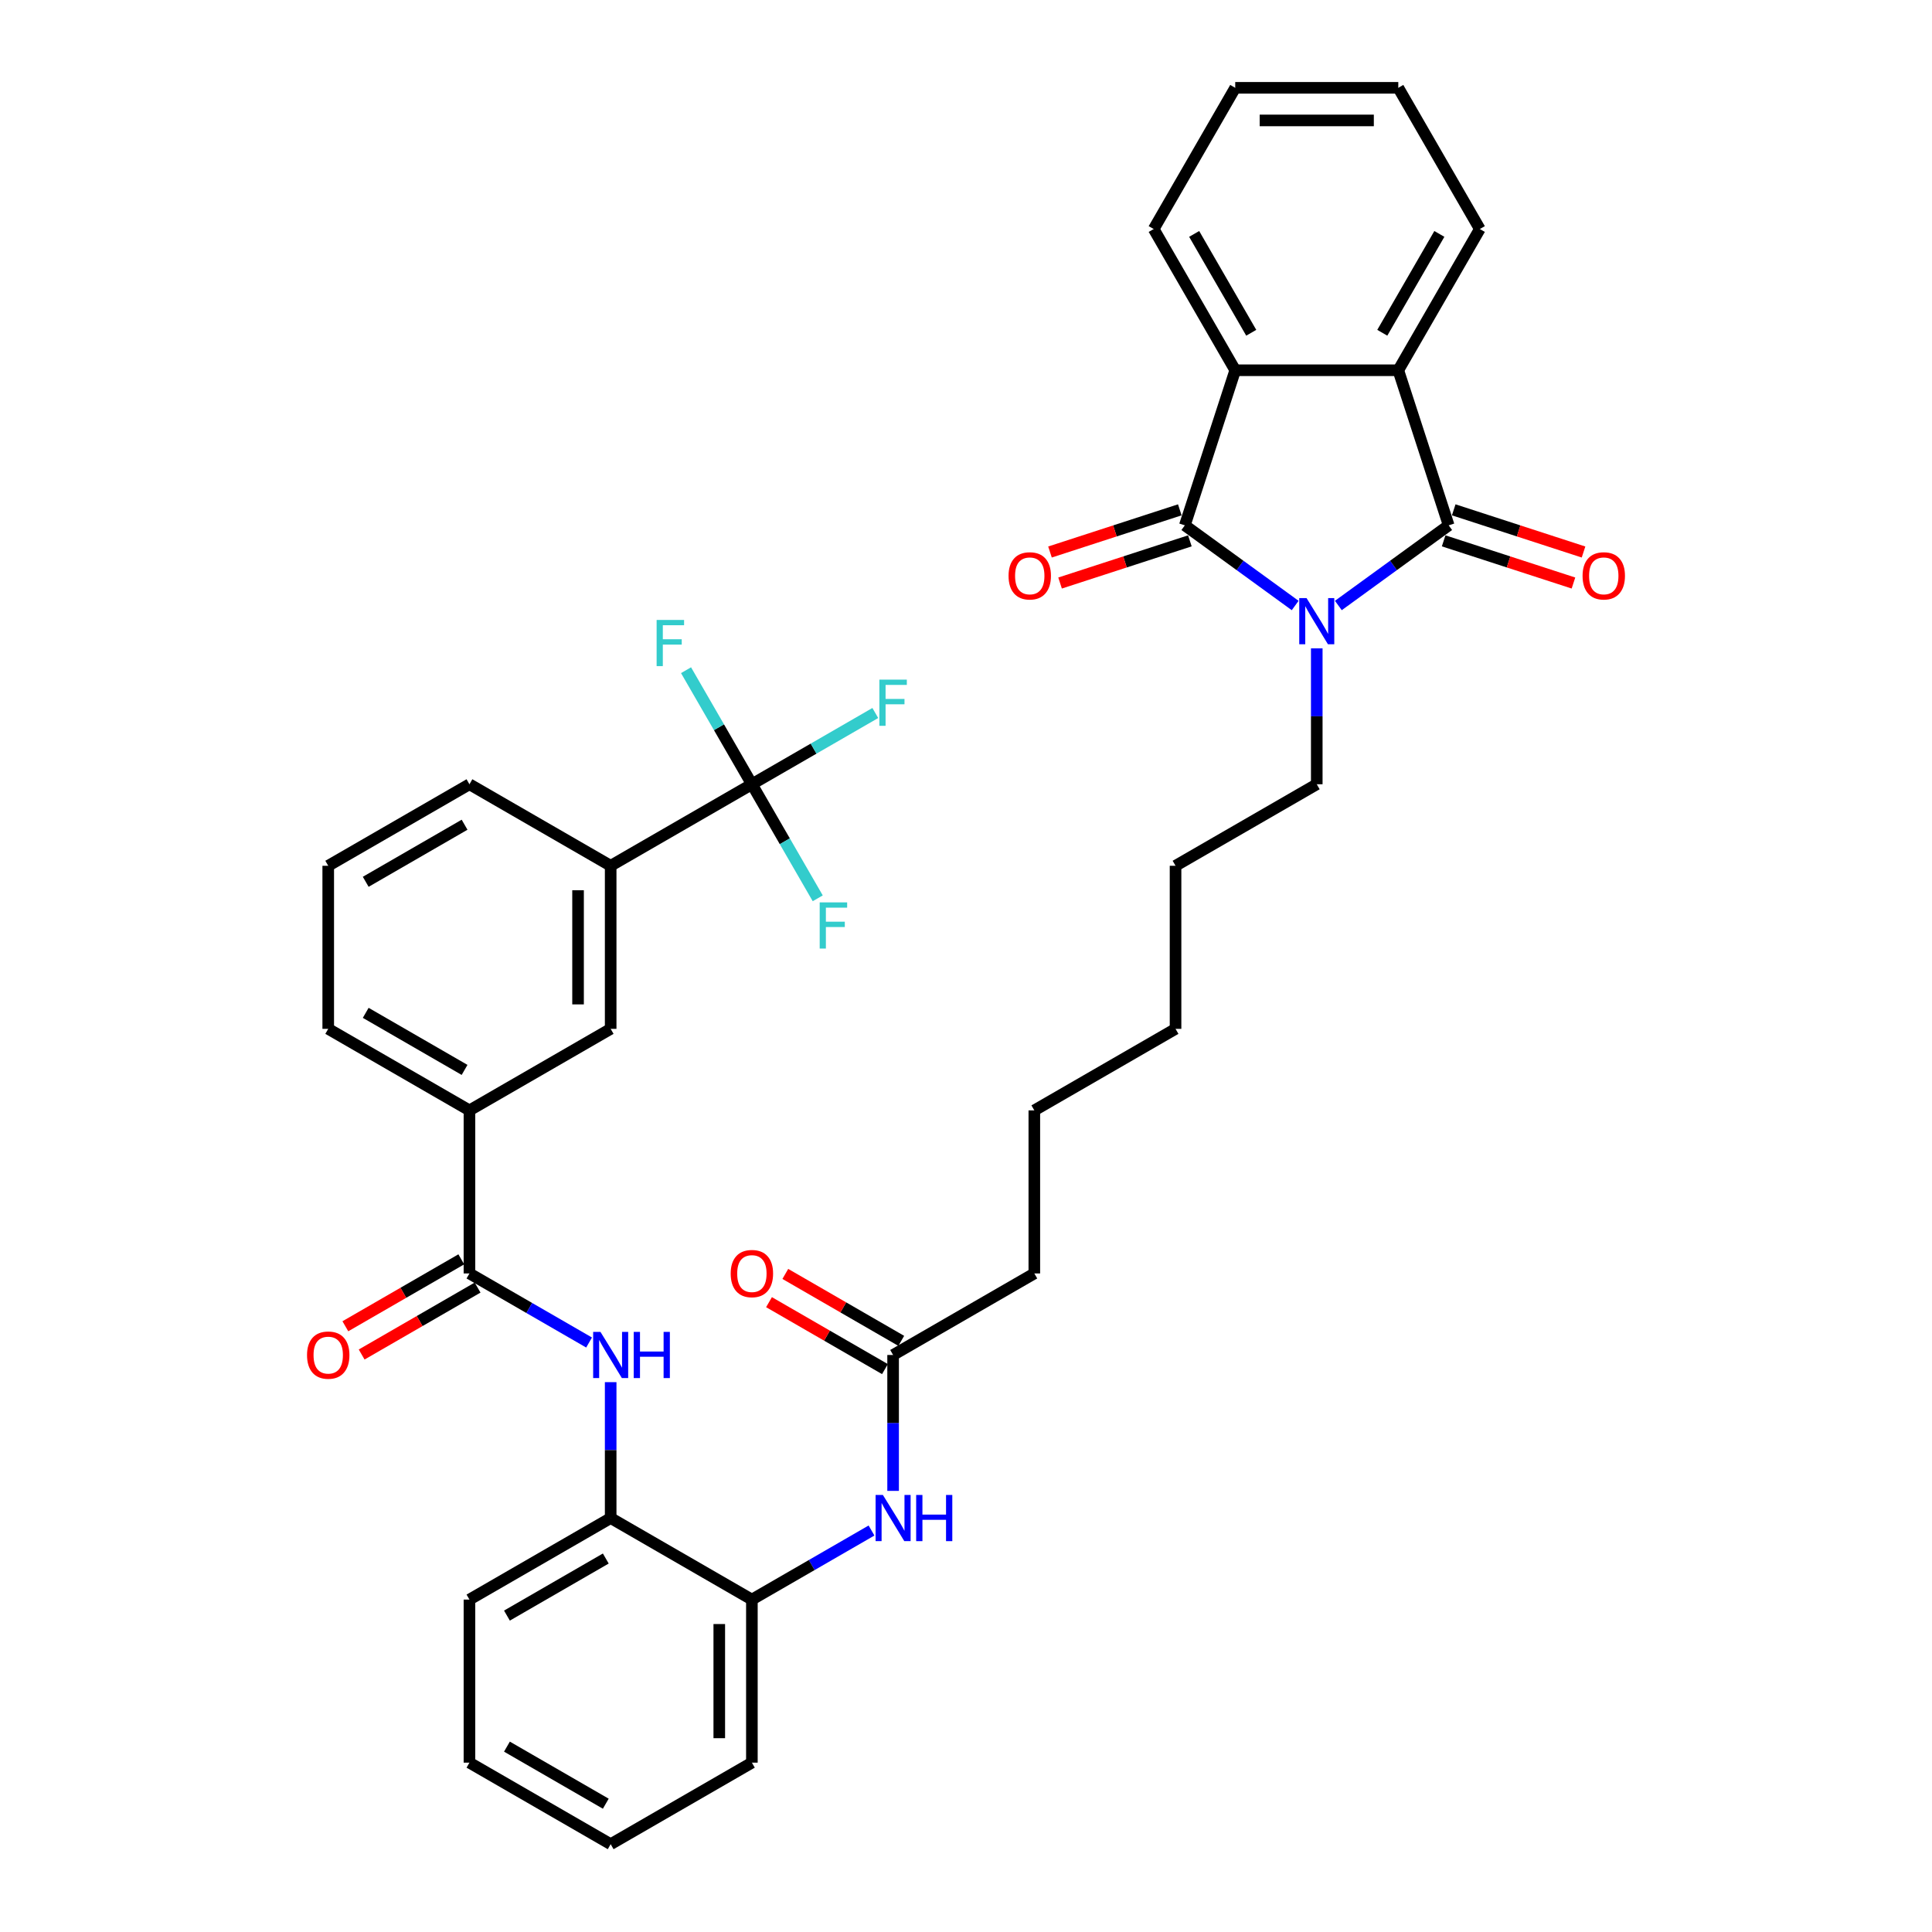 <?xml version='1.0' encoding='iso-8859-1'?>
<svg version='1.1' baseProfile='full'
              xmlns='http://www.w3.org/2000/svg'
                      xmlns:rdkit='http://www.rdkit.org/xml'
                      xmlns:xlink='http://www.w3.org/1999/xlink'
                  xml:space='preserve'
width='1000px' height='1000px' viewBox='0 0 1000 1000'>
<!-- END OF HEADER -->
<rect style='opacity:1.0;fill:#FFFFFF;stroke:none' width='1000' height='1000' x='0' y='0'> </rect>
<path class='bond-0' d='M 670.379,313.407 L 641.825,292.661' style='fill:none;fill-rule:evenodd;stroke:#0000FF;stroke-width:6px;stroke-linecap:butt;stroke-linejoin:miter;stroke-opacity:1' />
<path class='bond-0' d='M 641.825,292.661 L 613.271,271.916' style='fill:none;fill-rule:evenodd;stroke:#000000;stroke-width:6px;stroke-linecap:butt;stroke-linejoin:miter;stroke-opacity:1' />
<path class='bond-1' d='M 692.729,313.407 L 721.283,292.661' style='fill:none;fill-rule:evenodd;stroke:#0000FF;stroke-width:6px;stroke-linecap:butt;stroke-linejoin:miter;stroke-opacity:1' />
<path class='bond-1' d='M 721.283,292.661 L 749.837,271.916' style='fill:none;fill-rule:evenodd;stroke:#000000;stroke-width:6px;stroke-linecap:butt;stroke-linejoin:miter;stroke-opacity:1' />
<path class='bond-21' d='M 681.554,335.588 L 681.554,370.758' style='fill:none;fill-rule:evenodd;stroke:#0000FF;stroke-width:6px;stroke-linecap:butt;stroke-linejoin:miter;stroke-opacity:1' />
<path class='bond-21' d='M 681.554,370.758 L 681.554,405.929' style='fill:none;fill-rule:evenodd;stroke:#000000;stroke-width:6px;stroke-linecap:butt;stroke-linejoin:miter;stroke-opacity:1' />
<path class='bond-2' d='M 613.271,271.916 L 639.353,191.644' style='fill:none;fill-rule:evenodd;stroke:#000000;stroke-width:6px;stroke-linecap:butt;stroke-linejoin:miter;stroke-opacity:1' />
<path class='bond-15' d='M 610.663,263.889 L 577.068,274.804' style='fill:none;fill-rule:evenodd;stroke:#000000;stroke-width:6px;stroke-linecap:butt;stroke-linejoin:miter;stroke-opacity:1' />
<path class='bond-15' d='M 577.068,274.804 L 543.474,285.72' style='fill:none;fill-rule:evenodd;stroke:#FF0000;stroke-width:6px;stroke-linecap:butt;stroke-linejoin:miter;stroke-opacity:1' />
<path class='bond-15' d='M 615.879,279.943 L 582.285,290.858' style='fill:none;fill-rule:evenodd;stroke:#000000;stroke-width:6px;stroke-linecap:butt;stroke-linejoin:miter;stroke-opacity:1' />
<path class='bond-15' d='M 582.285,290.858 L 548.69,301.774' style='fill:none;fill-rule:evenodd;stroke:#FF0000;stroke-width:6px;stroke-linecap:butt;stroke-linejoin:miter;stroke-opacity:1' />
<path class='bond-3' d='M 749.837,271.916 L 723.756,191.644' style='fill:none;fill-rule:evenodd;stroke:#000000;stroke-width:6px;stroke-linecap:butt;stroke-linejoin:miter;stroke-opacity:1' />
<path class='bond-14' d='M 747.229,279.943 L 780.824,290.858' style='fill:none;fill-rule:evenodd;stroke:#000000;stroke-width:6px;stroke-linecap:butt;stroke-linejoin:miter;stroke-opacity:1' />
<path class='bond-14' d='M 780.824,290.858 L 814.418,301.774' style='fill:none;fill-rule:evenodd;stroke:#FF0000;stroke-width:6px;stroke-linecap:butt;stroke-linejoin:miter;stroke-opacity:1' />
<path class='bond-14' d='M 752.446,263.889 L 786.04,274.804' style='fill:none;fill-rule:evenodd;stroke:#000000;stroke-width:6px;stroke-linecap:butt;stroke-linejoin:miter;stroke-opacity:1' />
<path class='bond-14' d='M 786.04,274.804 L 819.635,285.72' style='fill:none;fill-rule:evenodd;stroke:#FF0000;stroke-width:6px;stroke-linecap:butt;stroke-linejoin:miter;stroke-opacity:1' />
<path class='bond-23' d='M 639.353,191.644 L 597.152,118.549' style='fill:none;fill-rule:evenodd;stroke:#000000;stroke-width:6px;stroke-linecap:butt;stroke-linejoin:miter;stroke-opacity:1' />
<path class='bond-23' d='M 647.642,172.24 L 618.101,121.073' style='fill:none;fill-rule:evenodd;stroke:#000000;stroke-width:6px;stroke-linecap:butt;stroke-linejoin:miter;stroke-opacity:1' />
<path class='bond-37' d='M 639.353,191.644 L 723.756,191.644' style='fill:none;fill-rule:evenodd;stroke:#000000;stroke-width:6px;stroke-linecap:butt;stroke-linejoin:miter;stroke-opacity:1' />
<path class='bond-22' d='M 723.756,191.644 L 765.957,118.549' style='fill:none;fill-rule:evenodd;stroke:#000000;stroke-width:6px;stroke-linecap:butt;stroke-linejoin:miter;stroke-opacity:1' />
<path class='bond-22' d='M 715.467,172.24 L 745.008,121.073' style='fill:none;fill-rule:evenodd;stroke:#000000;stroke-width:6px;stroke-linecap:butt;stroke-linejoin:miter;stroke-opacity:1' />
<path class='bond-4' d='M 389.175,405.929 L 316.081,448.13' style='fill:none;fill-rule:evenodd;stroke:#000000;stroke-width:6px;stroke-linecap:butt;stroke-linejoin:miter;stroke-opacity:1' />
<path class='bond-18' d='M 389.175,405.929 L 421.114,387.489' style='fill:none;fill-rule:evenodd;stroke:#000000;stroke-width:6px;stroke-linecap:butt;stroke-linejoin:miter;stroke-opacity:1' />
<path class='bond-18' d='M 421.114,387.489 L 453.053,369.049' style='fill:none;fill-rule:evenodd;stroke:#33CCCC;stroke-width:6px;stroke-linecap:butt;stroke-linejoin:miter;stroke-opacity:1' />
<path class='bond-19' d='M 389.175,405.929 L 406.217,435.445' style='fill:none;fill-rule:evenodd;stroke:#000000;stroke-width:6px;stroke-linecap:butt;stroke-linejoin:miter;stroke-opacity:1' />
<path class='bond-19' d='M 406.217,435.445 L 423.258,464.962' style='fill:none;fill-rule:evenodd;stroke:#33CCCC;stroke-width:6px;stroke-linecap:butt;stroke-linejoin:miter;stroke-opacity:1' />
<path class='bond-20' d='M 389.175,405.929 L 372.134,376.412' style='fill:none;fill-rule:evenodd;stroke:#000000;stroke-width:6px;stroke-linecap:butt;stroke-linejoin:miter;stroke-opacity:1' />
<path class='bond-20' d='M 372.134,376.412 L 355.092,346.896' style='fill:none;fill-rule:evenodd;stroke:#33CCCC;stroke-width:6px;stroke-linecap:butt;stroke-linejoin:miter;stroke-opacity:1' />
<path class='bond-5' d='M 242.986,659.136 L 273.946,677.011' style='fill:none;fill-rule:evenodd;stroke:#000000;stroke-width:6px;stroke-linecap:butt;stroke-linejoin:miter;stroke-opacity:1' />
<path class='bond-5' d='M 273.946,677.011 L 304.906,694.886' style='fill:none;fill-rule:evenodd;stroke:#0000FF;stroke-width:6px;stroke-linecap:butt;stroke-linejoin:miter;stroke-opacity:1' />
<path class='bond-9' d='M 242.986,659.136 L 242.986,574.734' style='fill:none;fill-rule:evenodd;stroke:#000000;stroke-width:6px;stroke-linecap:butt;stroke-linejoin:miter;stroke-opacity:1' />
<path class='bond-16' d='M 238.766,651.827 L 208.759,669.151' style='fill:none;fill-rule:evenodd;stroke:#000000;stroke-width:6px;stroke-linecap:butt;stroke-linejoin:miter;stroke-opacity:1' />
<path class='bond-16' d='M 208.759,669.151 L 178.753,686.475' style='fill:none;fill-rule:evenodd;stroke:#FF0000;stroke-width:6px;stroke-linecap:butt;stroke-linejoin:miter;stroke-opacity:1' />
<path class='bond-16' d='M 247.206,666.446 L 217.2,683.77' style='fill:none;fill-rule:evenodd;stroke:#000000;stroke-width:6px;stroke-linecap:butt;stroke-linejoin:miter;stroke-opacity:1' />
<path class='bond-16' d='M 217.2,683.77 L 187.194,701.094' style='fill:none;fill-rule:evenodd;stroke:#FF0000;stroke-width:6px;stroke-linecap:butt;stroke-linejoin:miter;stroke-opacity:1' />
<path class='bond-6' d='M 316.081,715.399 L 316.081,750.57' style='fill:none;fill-rule:evenodd;stroke:#0000FF;stroke-width:6px;stroke-linecap:butt;stroke-linejoin:miter;stroke-opacity:1' />
<path class='bond-6' d='M 316.081,750.57 L 316.081,785.74' style='fill:none;fill-rule:evenodd;stroke:#000000;stroke-width:6px;stroke-linecap:butt;stroke-linejoin:miter;stroke-opacity:1' />
<path class='bond-7' d='M 316.081,448.13 L 316.081,532.533' style='fill:none;fill-rule:evenodd;stroke:#000000;stroke-width:6px;stroke-linecap:butt;stroke-linejoin:miter;stroke-opacity:1' />
<path class='bond-7' d='M 299.2,460.79 L 299.2,519.872' style='fill:none;fill-rule:evenodd;stroke:#000000;stroke-width:6px;stroke-linecap:butt;stroke-linejoin:miter;stroke-opacity:1' />
<path class='bond-40' d='M 316.081,448.13 L 242.986,405.929' style='fill:none;fill-rule:evenodd;stroke:#000000;stroke-width:6px;stroke-linecap:butt;stroke-linejoin:miter;stroke-opacity:1' />
<path class='bond-8' d='M 462.27,771.679 L 462.27,736.508' style='fill:none;fill-rule:evenodd;stroke:#0000FF;stroke-width:6px;stroke-linecap:butt;stroke-linejoin:miter;stroke-opacity:1' />
<path class='bond-8' d='M 462.27,736.508 L 462.27,701.338' style='fill:none;fill-rule:evenodd;stroke:#000000;stroke-width:6px;stroke-linecap:butt;stroke-linejoin:miter;stroke-opacity:1' />
<path class='bond-11' d='M 451.095,792.192 L 420.135,810.067' style='fill:none;fill-rule:evenodd;stroke:#0000FF;stroke-width:6px;stroke-linecap:butt;stroke-linejoin:miter;stroke-opacity:1' />
<path class='bond-11' d='M 420.135,810.067 L 389.175,827.942' style='fill:none;fill-rule:evenodd;stroke:#000000;stroke-width:6px;stroke-linecap:butt;stroke-linejoin:miter;stroke-opacity:1' />
<path class='bond-12' d='M 242.986,574.734 L 316.081,532.533' style='fill:none;fill-rule:evenodd;stroke:#000000;stroke-width:6px;stroke-linecap:butt;stroke-linejoin:miter;stroke-opacity:1' />
<path class='bond-25' d='M 242.986,574.734 L 169.891,532.533' style='fill:none;fill-rule:evenodd;stroke:#000000;stroke-width:6px;stroke-linecap:butt;stroke-linejoin:miter;stroke-opacity:1' />
<path class='bond-25' d='M 240.462,553.785 L 189.295,524.244' style='fill:none;fill-rule:evenodd;stroke:#000000;stroke-width:6px;stroke-linecap:butt;stroke-linejoin:miter;stroke-opacity:1' />
<path class='bond-10' d='M 316.081,785.74 L 389.175,827.942' style='fill:none;fill-rule:evenodd;stroke:#000000;stroke-width:6px;stroke-linecap:butt;stroke-linejoin:miter;stroke-opacity:1' />
<path class='bond-28' d='M 316.081,785.74 L 242.986,827.942' style='fill:none;fill-rule:evenodd;stroke:#000000;stroke-width:6px;stroke-linecap:butt;stroke-linejoin:miter;stroke-opacity:1' />
<path class='bond-28' d='M 313.557,806.689 L 262.39,836.23' style='fill:none;fill-rule:evenodd;stroke:#000000;stroke-width:6px;stroke-linecap:butt;stroke-linejoin:miter;stroke-opacity:1' />
<path class='bond-29' d='M 389.175,827.942 L 389.175,912.344' style='fill:none;fill-rule:evenodd;stroke:#000000;stroke-width:6px;stroke-linecap:butt;stroke-linejoin:miter;stroke-opacity:1' />
<path class='bond-29' d='M 372.295,840.602 L 372.295,899.684' style='fill:none;fill-rule:evenodd;stroke:#000000;stroke-width:6px;stroke-linecap:butt;stroke-linejoin:miter;stroke-opacity:1' />
<path class='bond-13' d='M 462.27,701.338 L 535.365,659.136' style='fill:none;fill-rule:evenodd;stroke:#000000;stroke-width:6px;stroke-linecap:butt;stroke-linejoin:miter;stroke-opacity:1' />
<path class='bond-17' d='M 466.49,694.028 L 436.484,676.704' style='fill:none;fill-rule:evenodd;stroke:#000000;stroke-width:6px;stroke-linecap:butt;stroke-linejoin:miter;stroke-opacity:1' />
<path class='bond-17' d='M 436.484,676.704 L 406.478,659.38' style='fill:none;fill-rule:evenodd;stroke:#FF0000;stroke-width:6px;stroke-linecap:butt;stroke-linejoin:miter;stroke-opacity:1' />
<path class='bond-17' d='M 458.05,708.647 L 428.044,691.323' style='fill:none;fill-rule:evenodd;stroke:#000000;stroke-width:6px;stroke-linecap:butt;stroke-linejoin:miter;stroke-opacity:1' />
<path class='bond-17' d='M 428.044,691.323 L 398.038,673.999' style='fill:none;fill-rule:evenodd;stroke:#FF0000;stroke-width:6px;stroke-linecap:butt;stroke-linejoin:miter;stroke-opacity:1' />
<path class='bond-30' d='M 681.554,405.929 L 608.46,448.13' style='fill:none;fill-rule:evenodd;stroke:#000000;stroke-width:6px;stroke-linecap:butt;stroke-linejoin:miter;stroke-opacity:1' />
<path class='bond-34' d='M 765.957,118.549 L 723.756,45.455' style='fill:none;fill-rule:evenodd;stroke:#000000;stroke-width:6px;stroke-linecap:butt;stroke-linejoin:miter;stroke-opacity:1' />
<path class='bond-33' d='M 597.152,118.549 L 639.353,45.455' style='fill:none;fill-rule:evenodd;stroke:#000000;stroke-width:6px;stroke-linecap:butt;stroke-linejoin:miter;stroke-opacity:1' />
<path class='bond-24' d='M 242.986,405.929 L 169.891,448.13' style='fill:none;fill-rule:evenodd;stroke:#000000;stroke-width:6px;stroke-linecap:butt;stroke-linejoin:miter;stroke-opacity:1' />
<path class='bond-24' d='M 240.462,426.878 L 189.295,456.419' style='fill:none;fill-rule:evenodd;stroke:#000000;stroke-width:6px;stroke-linecap:butt;stroke-linejoin:miter;stroke-opacity:1' />
<path class='bond-26' d='M 169.891,532.533 L 169.891,448.13' style='fill:none;fill-rule:evenodd;stroke:#000000;stroke-width:6px;stroke-linecap:butt;stroke-linejoin:miter;stroke-opacity:1' />
<path class='bond-27' d='M 535.365,659.136 L 535.365,574.734' style='fill:none;fill-rule:evenodd;stroke:#000000;stroke-width:6px;stroke-linecap:butt;stroke-linejoin:miter;stroke-opacity:1' />
<path class='bond-39' d='M 242.986,827.942 L 242.986,912.344' style='fill:none;fill-rule:evenodd;stroke:#000000;stroke-width:6px;stroke-linecap:butt;stroke-linejoin:miter;stroke-opacity:1' />
<path class='bond-36' d='M 389.175,912.344 L 316.081,954.545' style='fill:none;fill-rule:evenodd;stroke:#000000;stroke-width:6px;stroke-linecap:butt;stroke-linejoin:miter;stroke-opacity:1' />
<path class='bond-32' d='M 608.46,448.13 L 608.46,532.533' style='fill:none;fill-rule:evenodd;stroke:#000000;stroke-width:6px;stroke-linecap:butt;stroke-linejoin:miter;stroke-opacity:1' />
<path class='bond-31' d='M 535.365,574.734 L 608.46,532.533' style='fill:none;fill-rule:evenodd;stroke:#000000;stroke-width:6px;stroke-linecap:butt;stroke-linejoin:miter;stroke-opacity:1' />
<path class='bond-38' d='M 639.353,45.455 L 723.756,45.455' style='fill:none;fill-rule:evenodd;stroke:#000000;stroke-width:6px;stroke-linecap:butt;stroke-linejoin:miter;stroke-opacity:1' />
<path class='bond-38' d='M 652.013,62.335 L 711.095,62.335' style='fill:none;fill-rule:evenodd;stroke:#000000;stroke-width:6px;stroke-linecap:butt;stroke-linejoin:miter;stroke-opacity:1' />
<path class='bond-35' d='M 242.986,912.344 L 316.081,954.545' style='fill:none;fill-rule:evenodd;stroke:#000000;stroke-width:6px;stroke-linecap:butt;stroke-linejoin:miter;stroke-opacity:1' />
<path class='bond-35' d='M 262.39,904.055 L 313.557,933.596' style='fill:none;fill-rule:evenodd;stroke:#000000;stroke-width:6px;stroke-linecap:butt;stroke-linejoin:miter;stroke-opacity:1' />
<path  class='atom-0' d='M 676.271 309.575
L 684.103 322.235
Q 684.88 323.484, 686.129 325.746
Q 687.378 328.008, 687.446 328.143
L 687.446 309.575
L 690.619 309.575
L 690.619 333.478
L 687.344 333.478
L 678.938 319.636
Q 677.959 318.015, 676.912 316.158
Q 675.899 314.301, 675.595 313.727
L 675.595 333.478
L 672.489 333.478
L 672.489 309.575
L 676.271 309.575
' fill='#0000FF'/>
<path  class='atom-7' d='M 310.797 689.386
L 318.629 702.047
Q 319.406 703.296, 320.655 705.558
Q 321.904 707.82, 321.972 707.955
L 321.972 689.386
L 325.145 689.386
L 325.145 713.289
L 321.871 713.289
L 313.464 699.447
Q 312.485 697.827, 311.438 695.97
Q 310.426 694.113, 310.122 693.539
L 310.122 713.289
L 307.016 713.289
L 307.016 689.386
L 310.797 689.386
' fill='#0000FF'/>
<path  class='atom-7' d='M 328.015 689.386
L 331.256 689.386
L 331.256 699.548
L 343.478 699.548
L 343.478 689.386
L 346.719 689.386
L 346.719 713.289
L 343.478 713.289
L 343.478 702.249
L 331.256 702.249
L 331.256 713.289
L 328.015 713.289
L 328.015 689.386
' fill='#0000FF'/>
<path  class='atom-9' d='M 456.986 773.789
L 464.819 786.449
Q 465.595 787.698, 466.845 789.96
Q 468.094 792.222, 468.161 792.357
L 468.161 773.789
L 471.335 773.789
L 471.335 797.692
L 468.06 797.692
L 459.654 783.85
Q 458.674 782.229, 457.628 780.372
Q 456.615 778.515, 456.311 777.942
L 456.311 797.692
L 453.205 797.692
L 453.205 773.789
L 456.986 773.789
' fill='#0000FF'/>
<path  class='atom-9' d='M 474.205 773.789
L 477.446 773.789
L 477.446 783.951
L 489.667 783.951
L 489.667 773.789
L 492.908 773.789
L 492.908 797.692
L 489.667 797.692
L 489.667 786.652
L 477.446 786.652
L 477.446 797.692
L 474.205 797.692
L 474.205 773.789
' fill='#0000FF'/>
<path  class='atom-15' d='M 819.137 298.065
Q 819.137 292.326, 821.973 289.118
Q 824.809 285.911, 830.109 285.911
Q 835.41 285.911, 838.245 289.118
Q 841.081 292.326, 841.081 298.065
Q 841.081 303.872, 838.212 307.18
Q 835.342 310.455, 830.109 310.455
Q 824.842 310.455, 821.973 307.18
Q 819.137 303.906, 819.137 298.065
M 830.109 307.754
Q 833.755 307.754, 835.713 305.324
Q 837.705 302.859, 837.705 298.065
Q 837.705 293.372, 835.713 291.009
Q 833.755 288.612, 830.109 288.612
Q 826.463 288.612, 824.471 290.975
Q 822.513 293.338, 822.513 298.065
Q 822.513 302.893, 824.471 305.324
Q 826.463 307.754, 830.109 307.754
' fill='#FF0000'/>
<path  class='atom-16' d='M 522.027 298.065
Q 522.027 292.326, 524.863 289.118
Q 527.699 285.911, 533 285.911
Q 538.3 285.911, 541.136 289.118
Q 543.972 292.326, 543.972 298.065
Q 543.972 303.872, 541.102 307.18
Q 538.233 310.455, 533 310.455
Q 527.733 310.455, 524.863 307.18
Q 522.027 303.906, 522.027 298.065
M 533 307.754
Q 536.646 307.754, 538.604 305.324
Q 540.596 302.859, 540.596 298.065
Q 540.596 293.372, 538.604 291.009
Q 536.646 288.612, 533 288.612
Q 529.353 288.612, 527.362 290.975
Q 525.403 293.338, 525.403 298.065
Q 525.403 302.893, 527.362 305.324
Q 529.353 307.754, 533 307.754
' fill='#FF0000'/>
<path  class='atom-17' d='M 158.919 701.405
Q 158.919 695.666, 161.755 692.459
Q 164.59 689.251, 169.891 689.251
Q 175.191 689.251, 178.027 692.459
Q 180.863 695.666, 180.863 701.405
Q 180.863 707.212, 177.994 710.521
Q 175.124 713.796, 169.891 713.796
Q 164.624 713.796, 161.755 710.521
Q 158.919 707.246, 158.919 701.405
M 169.891 711.095
Q 173.537 711.095, 175.495 708.664
Q 177.487 706.199, 177.487 701.405
Q 177.487 696.713, 175.495 694.349
Q 173.537 691.952, 169.891 691.952
Q 166.245 691.952, 164.253 694.315
Q 162.295 696.679, 162.295 701.405
Q 162.295 706.233, 164.253 708.664
Q 166.245 711.095, 169.891 711.095
' fill='#FF0000'/>
<path  class='atom-18' d='M 378.203 659.204
Q 378.203 653.465, 381.039 650.257
Q 383.875 647.05, 389.175 647.05
Q 394.476 647.05, 397.312 650.257
Q 400.148 653.465, 400.148 659.204
Q 400.148 665.011, 397.278 668.319
Q 394.408 671.594, 389.175 671.594
Q 383.909 671.594, 381.039 668.319
Q 378.203 665.045, 378.203 659.204
M 389.175 668.893
Q 392.821 668.893, 394.78 666.463
Q 396.771 663.998, 396.771 659.204
Q 396.771 654.511, 394.78 652.148
Q 392.821 649.751, 389.175 649.751
Q 385.529 649.751, 383.537 652.114
Q 381.579 654.477, 381.579 659.204
Q 381.579 664.032, 383.537 666.463
Q 385.529 668.893, 389.175 668.893
' fill='#FF0000'/>
<path  class='atom-19' d='M 455.163 351.776
L 469.377 351.776
L 469.377 354.511
L 458.371 354.511
L 458.371 361.769
L 468.161 361.769
L 468.161 364.538
L 458.371 364.538
L 458.371 375.679
L 455.163 375.679
L 455.163 351.776
' fill='#33CCCC'/>
<path  class='atom-20' d='M 424.27 467.072
L 438.483 467.072
L 438.483 469.807
L 427.477 469.807
L 427.477 477.065
L 437.268 477.065
L 437.268 479.834
L 427.477 479.834
L 427.477 490.975
L 424.27 490.975
L 424.27 467.072
' fill='#33CCCC'/>
<path  class='atom-21' d='M 339.867 320.883
L 354.081 320.883
L 354.081 323.617
L 343.075 323.617
L 343.075 330.876
L 352.865 330.876
L 352.865 333.644
L 343.075 333.644
L 343.075 344.785
L 339.867 344.785
L 339.867 320.883
' fill='#33CCCC'/>
</svg>
